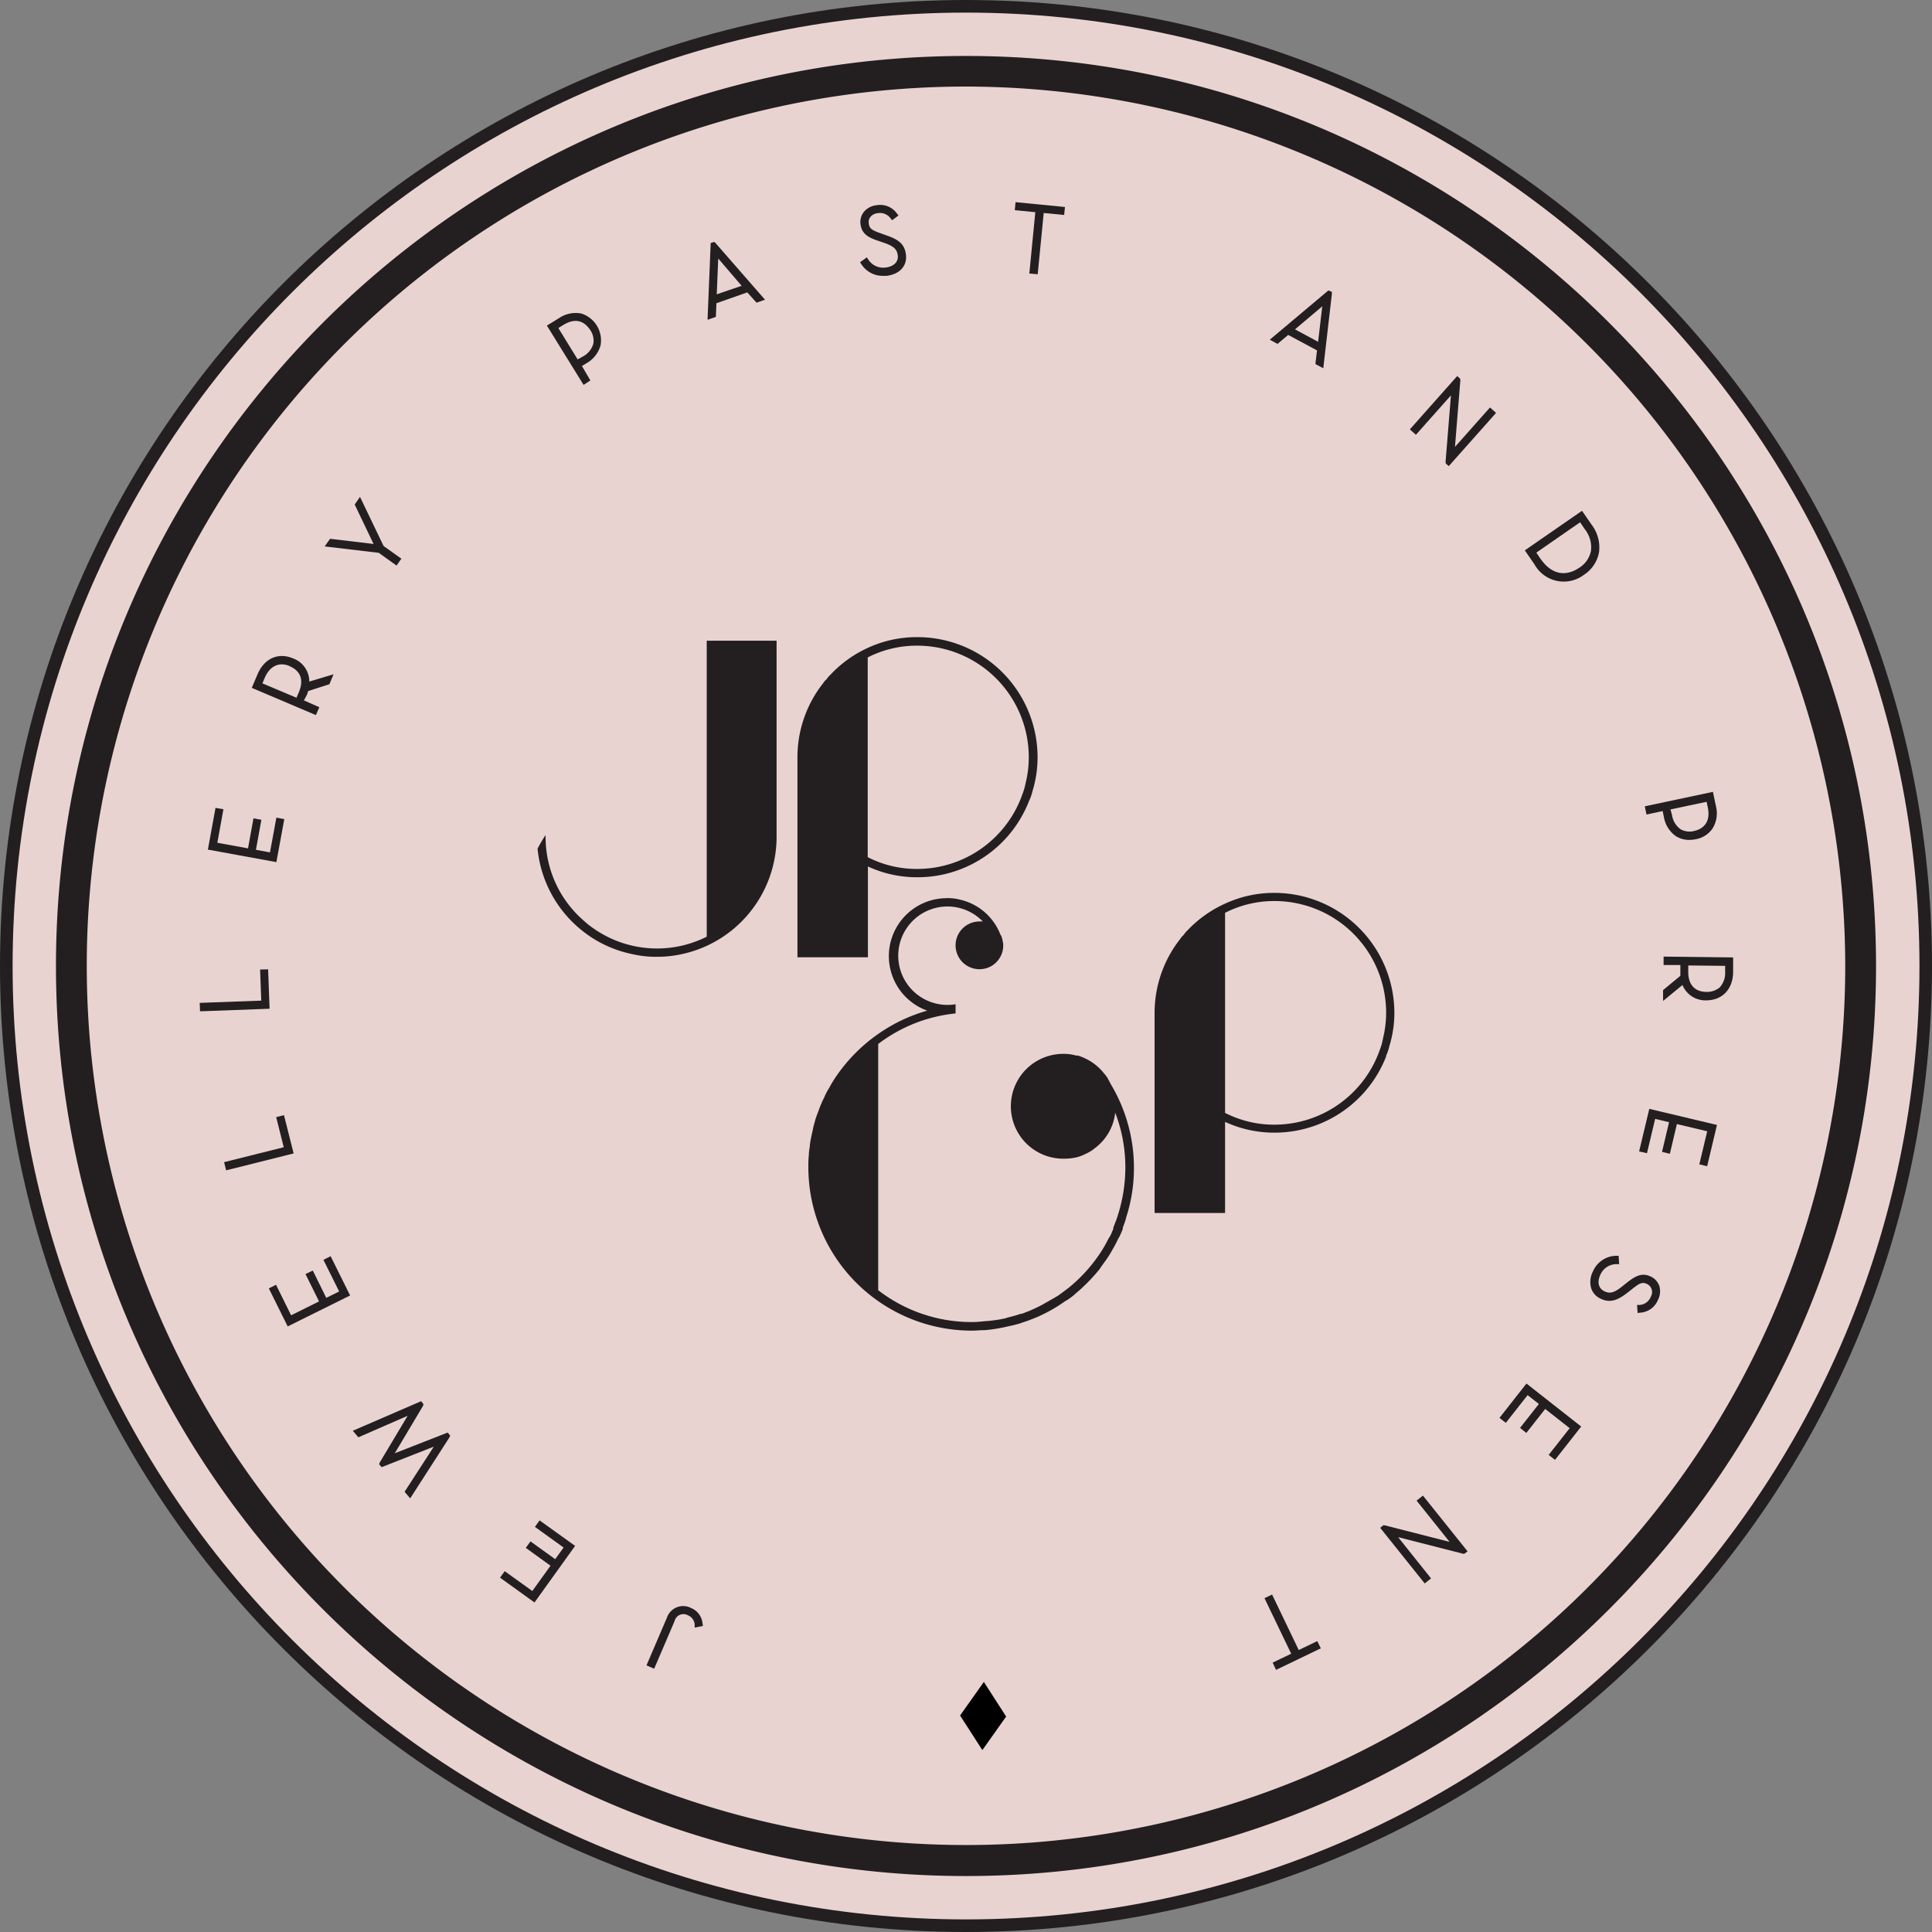 <svg xmlns="http://www.w3.org/2000/svg" viewBox="0 0 283.46 283.46"><rect x="0" y="0" width="283.46" height="283.46" fill="#808080" stroke="none"/><defs><style>.cls-1{fill:#e9d3d1;}.cls-2{fill:#231f20;}.cls-3{fill:#fff;}</style></defs><g id="Layer_2" data-name="Layer 2"><g id="artwork"><circle class="cls-1" cx="141.73" cy="141.73" r="140.81"/><path class="cls-2" d="M141.73,283.46C63.58,283.46,0,219.88,0,141.73S63.58,0,141.73,0,283.46,63.58,283.46,141.73,219.88,283.46,141.73,283.46Zm0-281.61C64.6,1.85,1.85,64.6,1.85,141.73S64.6,281.61,141.73,281.61s139.89-62.75,139.89-139.88S218.86,1.85,141.73,1.85Z"/><path class="cls-2" d="M141.73,275.25c-73.62,0-133.52-59.9-133.52-133.52S68.11,8.21,141.73,8.21s133.52,59.9,133.52,133.52S215.35,275.25,141.73,275.25Zm0-262.55a129,129,0,1,0,129,129A129.18,129.18,0,0,0,141.73,12.7Z"/><polygon points="144.35 246.77 147.62 251.85 144.13 256.77 140.86 251.7 144.35 246.77"/><path class="cls-2" d="M113.94,94v28.8a17.62,17.62,0,0,1-10.31,16,17.84,17.84,0,0,1-4.49,1.36,17.16,17.16,0,0,1-2.8.22,15.43,15.43,0,0,1-3.61-.4,17.28,17.28,0,0,1-6-2.48c-.4-.27-.8-.55-1.18-.85a17.55,17.55,0,0,1-6.68-12.14,23.21,23.21,0,0,1,1.18-2,.89.89,0,0,0,0,.28,16.19,16.19,0,0,0,5.66,12.34,10,10,0,0,0,1.15.93,16.23,16.23,0,0,0,16.83,1.37V94Z"/><path class="cls-2" d="M134.57,93.48a17.12,17.12,0,0,0-7.26,1.58,17.48,17.48,0,0,0-5.53,4,3.06,3.06,0,0,0-.53.63,2.08,2.08,0,0,0-.45.5l-.45.6A17.53,17.53,0,0,0,117,111.11v29.34h10.34V127.13a17.12,17.12,0,0,0,7.26,1.58,17.55,17.55,0,0,0,16.37-11.17s0-.07.05-.1a7.4,7.4,0,0,0,.43-1.22,1.94,1.94,0,0,0,.05-.2,16.67,16.67,0,0,0,.73-4.91A17.63,17.63,0,0,0,134.57,93.48Zm15.92,21.36-.07.3a6.57,6.57,0,0,1-.33,1.15c0,.08-.05.13-.07.2a16.37,16.37,0,0,1-15.45,11,15.74,15.74,0,0,1-7.26-1.73V96.46a15.74,15.74,0,0,1,7.26-1.73,16.38,16.38,0,0,1,16.37,16.38A15.42,15.42,0,0,1,150.49,114.84Z"/><path class="cls-2" d="M187,131a17.12,17.12,0,0,0-7.26,1.58,17.52,17.52,0,0,0-5.54,3.95,2.77,2.77,0,0,0-.52.63,2.08,2.08,0,0,0-.45.5l-.45.6a17.53,17.53,0,0,0-3.38,10.37v29.34h10.34V164.6a17.12,17.12,0,0,0,7.26,1.58A17.55,17.55,0,0,0,203.37,155s0-.07,0-.1a7.51,7.51,0,0,0,.43-1.23,1.94,1.94,0,0,1,.05-.2,16.56,16.56,0,0,0,.73-4.9A17.63,17.63,0,0,0,187,131Zm15.92,21.36-.07.3a6.57,6.57,0,0,1-.33,1.15c0,.07-.05.12-.07.2a16.39,16.39,0,0,1-15.45,11,15.74,15.74,0,0,1-7.26-1.73V133.93A15.74,15.74,0,0,1,187,132.2a16.38,16.38,0,0,1,16.37,16.38A15.42,15.42,0,0,1,202.92,152.31Z"/><path class="cls-2" d="M166.37,171.31a23.44,23.44,0,0,1-1.17,7.4s0,0,0,.07a13.68,13.68,0,0,1-.46,1.32s0,.07,0,.07a.15.15,0,0,0,0,.11,12.47,12.47,0,0,1-.5,1.17l-.18.29a13.65,13.65,0,0,1-.82,1.56,11,11,0,0,1-.85,1.39s0,.07-.07.11c-.32.46-.68.92-1,1.42a26.23,26.23,0,0,1-2.38,2.56c-.43.43-.89.79-1.32,1.18s-.92.71-1.42,1a22.05,22.05,0,0,1-3.06,1.82,14.77,14.77,0,0,1-1.68.74c-.53.22-1.06.39-1.6.57a1,1,0,0,1-.18.07,15.57,15.57,0,0,1-1.6.4,24.27,24.27,0,0,1-3.56.6h-.14c-.6,0-1.21.07-1.78.07a24,24,0,0,1-24-23.95c0-.61,0-1.18.07-1.78,0-.43.07-.86.14-1.25v-.11a10,10,0,0,1,.22-1.35c.07-.39.18-.78.25-1.17s.21-.82.32-1.25.35-1,.53-1.49a10.83,10.83,0,0,1,.46-1.14c0-.07,0-.15.07-.18.11-.25.22-.43.32-.68l0,0v0c.14-.32.29-.6.46-.92l.18-.29c.21-.39.46-.82.68-1.17a24.24,24.24,0,0,1,6.55-6.8,23.93,23.93,0,0,1,7.19-3.42,8.5,8.5,0,0,1,1.39-16.37,10.58,10.58,0,0,1,1.49-.14,7.36,7.36,0,0,1,2,.24h0a8.35,8.35,0,0,1,5.88,5.17c.07,0,.07.07.07.07s.07.1.07.18a2.56,2.56,0,0,1,.18.71,1.76,1.76,0,0,1,.07.6,3.46,3.46,0,0,1-1.11,2.53v0a3.46,3.46,0,0,1-2.38.93,3.49,3.49,0,0,1,0-7,2,2,0,0,1,.5,0,7.22,7.22,0,1,0-4,12.14v1.35a22.41,22.41,0,0,0-11.35,4.48v36.13a22.42,22.42,0,0,0,13.7,4.67,14.68,14.68,0,0,0,1.75-.11,21,21,0,0,0,2.63-.32,1.55,1.55,0,0,1,.43-.07c.28-.11.57-.18.81-.25a13,13,0,0,0,1.57-.46.19.19,0,0,0,.14,0,7.61,7.61,0,0,0,.75-.28,7.06,7.06,0,0,0,.71-.29,18.36,18.36,0,0,0,2-1l.92-.53c.36-.18.68-.4,1-.57.57-.43,1.07-.79,1.57-1.18a22.5,22.5,0,0,0,4.34-4.7c.29-.39.54-.82.78-1.21s.54-1,.79-1.46a.14.14,0,0,0,.1-.14,3,3,0,0,0,.29-.6s0-.11.07-.18.07-.07.07-.11v-.07s.07-.07.07-.11v0a.18.18,0,0,1,0-.11h0s0-.07,0-.11v0h0c.17-.39.28-.78.46-1.14a.59.59,0,0,1,.07-.25,23.35,23.35,0,0,0,1.24-7.4,22.32,22.32,0,0,0-1.49-8.08,7.5,7.5,0,0,1-3,5.23,5.7,5.7,0,0,1-1.39.85,6.1,6.1,0,0,1-1.35.5A8.49,8.49,0,0,1,156,170a7.69,7.69,0,0,1,0-15.38,6.68,6.68,0,0,1,1.89.25c.07,0,.14,0,.25,0a7.14,7.14,0,0,1,1.1.43,7.62,7.62,0,0,1,2.67,2.1,8.46,8.46,0,0,1,.54.68c.17.32.35.64.53,1A23.86,23.86,0,0,1,166.37,171.31Z"/><path class="cls-3" d="M163.74,165.08l0,0c.07.32.18.61.25.93A5.5,5.5,0,0,0,163.74,165.08Zm-.5,15.16a.18.18,0,0,0,0,.11s0-.07.07-.11Zm0,0a.18.18,0,0,0,0,.11s0-.07.07-.11Zm0,0a.18.18,0,0,0,0,.11s0-.07.07-.11Zm0,0a.18.18,0,0,0,0,.11s0-.07.07-.11Zm.5-15.16,0,0c.07.32.18.61.25.93A5.5,5.5,0,0,0,163.74,165.08Zm-.5,15.16a.18.18,0,0,0,0,.11s0-.07.07-.11Zm.5-15.16,0,0c.07.32.18.61.25.93A5.5,5.5,0,0,0,163.74,165.08Zm-.5,15.16a.18.18,0,0,0,0,.11s0-.07.07-.11Zm0,0a.18.18,0,0,0,0,.11s0-.07.07-.11Zm.5-15.16,0,0c.07.32.18.61.25.93A5.5,5.5,0,0,0,163.74,165.08Zm-.5,15.16a.18.18,0,0,0,0,.11s0-.07.07-.11Zm0,0a.18.18,0,0,0,0,.11s0-.07.07-.11Z"/><path class="cls-2" d="M101.39,235.92a2.52,2.52,0,0,0-3.54,1.42l-3,7,1.13.49,3-7a1.33,1.33,0,0,1,1.94-.84,1.58,1.58,0,0,1,1,1.37l0,.44,1.21-.24-.05-.36A2.74,2.74,0,0,0,101.39,235.92Z"/><polygon class="cls-2" points="78.48 224.02 82.69 227.05 81.46 228.76 77.83 226.15 77.14 227.1 80.77 229.72 78.1 233.43 74.05 230.52 73.36 231.47 78.42 235.11 84.38 226.81 79.17 223.07 78.48 224.02"/><polygon class="cls-2" points="57.92 213.22 62.04 206.31 62.14 206.03 61.79 205.58 51.76 209.92 52.58 210.88 59.81 207.72 55.73 214.55 55.62 214.83 55.99 215.26 63.65 212.25 59.36 218.87 60.18 219.84 65.93 210.91 66.05 210.63 65.69 210.18 57.92 213.22"/><polygon class="cls-2" points="47.45 184.84 49.76 189.48 47.87 190.42 45.89 186.41 44.82 186.93 46.81 190.94 42.71 192.98 40.5 188.5 39.44 189.03 42.21 194.61 51.37 190.07 48.51 184.31 47.45 184.84"/><polygon class="cls-2" points="41.67 163.62 40.52 163.9 41.63 168.32 32.88 170.51 33.18 171.71 43.08 169.23 41.67 163.62"/><polygon class="cls-2" points="39.34 142.22 38.16 142.25 38.33 146.81 29.3 147.14 29.35 148.38 39.55 148 39.34 142.22"/><polygon class="cls-2" points="41.71 120.18 40.55 119.96 39.61 125.06 37.55 124.68 38.35 120.28 37.19 120.06 36.39 124.47 31.89 123.65 32.78 118.73 31.62 118.53 30.5 124.65 40.55 126.49 41.71 120.18"/><path class="cls-2" d="M46.85,103.76l-2.26-1L45,102c.09-.21.16-.42.22-.61l3.11-1,.61-1.46L45.38,100A3.61,3.61,0,0,0,43,96.6c-2.18-.92-4.22,0-5.21,2.32l-.85,2,9.41,4Zm-4.33-6c.93.39,2.33,1.41,1.33,3.8l-.35.81-5-2.11.34-.81C39.6,97.68,41,97.07,42.52,97.74Z"/><polygon class="cls-2" points="58.18 82.98 58.89 81.97 56.28 80.11 52.82 72.9 52.04 74.02 54.81 79.81 48.43 79.05 47.63 80.17 55.57 81.11 58.18 82.98"/><path class="cls-2" d="M85.29,46a4.32,4.32,0,0,0-3.26.67l-1.79,1.1,5.38,8.7,1-.65L85.38,53.7l.74-.45a4.32,4.32,0,0,0,2-2.61A4.13,4.13,0,0,0,85.29,46Zm-.54,6.73-2.83-4.6.69-.43c2.09-1.29,3.31-.31,4,.74a2.71,2.71,0,0,1,.44,2,3.09,3.09,0,0,1-1.56,1.88Z"/><path class="cls-2" d="M104.78,35.49l-.51.17-.46,11.26,1.22-.43.08-2,4.53-1.59L111,44.41l1.24-.44L105,35.68Zm.38,7.69.22-5.25,3.43,4Z"/><path class="cls-2" d="M130.13,34.56l-.9-.32c-1.31-.47-1.68-.7-1.76-1.46a1.16,1.16,0,0,1,.28-1,1.51,1.51,0,0,1,1-.5,1.92,1.92,0,0,1,1.9.74l.24.3.94-.71-.26-.32a3,3,0,0,0-2.95-1.18,2.78,2.78,0,0,0-1.78.87,2.38,2.38,0,0,0-.59,1.89c.17,1.49,1.22,2,2.57,2.45l.9.31c1.41.49,1.89.94,2,1.85s-.56,1.63-1.79,1.77a2.59,2.59,0,0,1-2.52-1.15l-.23-.34-1,.72.22.32a3.7,3.7,0,0,0,3.15,1.67l.51,0c1.93-.22,3.05-1.44,2.86-3.1S131.68,35.11,130.13,34.56Z"/><polygon class="cls-2" points="148.89 30.84 151.9 31.13 151.02 40.13 152.25 40.24 153.13 31.25 156.13 31.54 156.25 30.37 149 29.66 148.89 30.84"/><path class="cls-2" d="M194.9,42.61l-8.6,7.23,1.14.62L189,49.14l4.23,2.27-.24,2,1.16.62,1.26-10.91,0-.3ZM190,48.32l4-3.38-.61,5.21Z"/><polygon class="cls-2" points="213.47 65.57 214.26 55.81 214.24 55.58 213.8 55.17 206.85 63 207.74 63.79 212.88 58.01 212.09 67.76 212.12 68 212.56 68.39 219.5 60.58 218.61 59.78 213.47 65.57"/><path class="cls-2" d="M233.53,77l-1.42-2.06-8.39,5.81,1.42,2.06a4.91,4.91,0,0,0,7.26,1.52A5,5,0,0,0,234.61,81,5.47,5.47,0,0,0,233.53,77Zm-7.45,5.08-.67-1,6.42-4.45.68,1a4.28,4.28,0,0,1,.91,3.22,3.83,3.83,0,0,1-1.73,2.46C229.65,84.68,227.61,84.24,226.08,82.05Z"/><path class="cls-2" d="M243.94,119l.18.85a4.29,4.29,0,0,0,1.75,2.82,3.62,3.62,0,0,0,2,.56,5.18,5.18,0,0,0,.94-.1,3.8,3.8,0,0,0,2.47-1.6,4.26,4.26,0,0,0,.47-3.29l-.43-2.06-10,2.12.25,1.21Zm1.15-.24,5.3-1.12.17.79c.53,2.54-1.05,3.28-2,3.49a2.69,2.69,0,0,1-2-.26,3.15,3.15,0,0,1-1.25-2.11Z"/><path class="cls-2" d="M244.08,140.35v1.24l2.46,0,0,.93c0,.22,0,.43,0,.65L244,145.27l0,1.59,2.85-2.34a3.63,3.63,0,0,0,3.49,2.25c2.31,0,3.91-1.59,3.94-4.13l0-2.17Zm6.28,5.18c-1,0-2.69-.42-2.66-3v-.88l5.41.06v.88a3.12,3.12,0,0,1-.8,2.28A2.88,2.88,0,0,1,250.36,145.53Z"/><polygon class="cls-2" points="240.49 168.93 241.64 169.2 242.84 164.16 244.88 164.65 243.85 169 245 169.28 246.03 164.92 250.48 165.98 249.32 170.83 250.47 171.11 251.91 165.05 241.98 162.69 240.49 168.93"/><path class="cls-2" d="M242.19,187.29c-1.34-.64-2.32,0-3.45.86l-.75.6c-1.16.93-1.79,1.1-2.62.69s-1.09-1.34-.55-2.45a2.6,2.6,0,0,1,2.33-1.52h.41l-.08-1.22h-.39a3.75,3.75,0,0,0-3.34,2.22,3.36,3.36,0,0,0-.28,2.59,2.58,2.58,0,0,0,1.37,1.48c1.43.7,2.59.17,3.9-.85l.74-.58c1.09-.86,1.48-1.05,2.18-.72a1.33,1.33,0,0,1,.54,1.87,1.89,1.89,0,0,1-1.64,1.2l-.38,0,.09,1.18.4-.05a3,3,0,0,0,2.58-1.86,2.74,2.74,0,0,0,.22-2A2.37,2.37,0,0,0,242.19,187.29Z"/><polygon class="cls-2" points="220 208.03 220.93 208.76 224.13 204.69 225.78 205.99 223.02 209.5 223.94 210.24 226.71 206.72 230.3 209.54 227.22 213.46 228.15 214.19 231.99 209.3 223.96 202.99 220 208.03"/><polygon class="cls-2" points="207.84 220.17 212.68 226.22 203.19 223.8 202.95 223.78 202.5 224.16 209.03 232.32 209.96 231.58 205.13 225.53 214.61 227.95 214.84 227.97 215.32 227.61 208.77 219.43 207.84 220.17"/><polygon class="cls-2" points="190.55 242.09 186.64 233.95 185.52 234.48 189.44 242.63 186.72 243.94 187.22 245 193.79 241.84 193.27 240.78 190.55 242.09"/></g></g></svg>